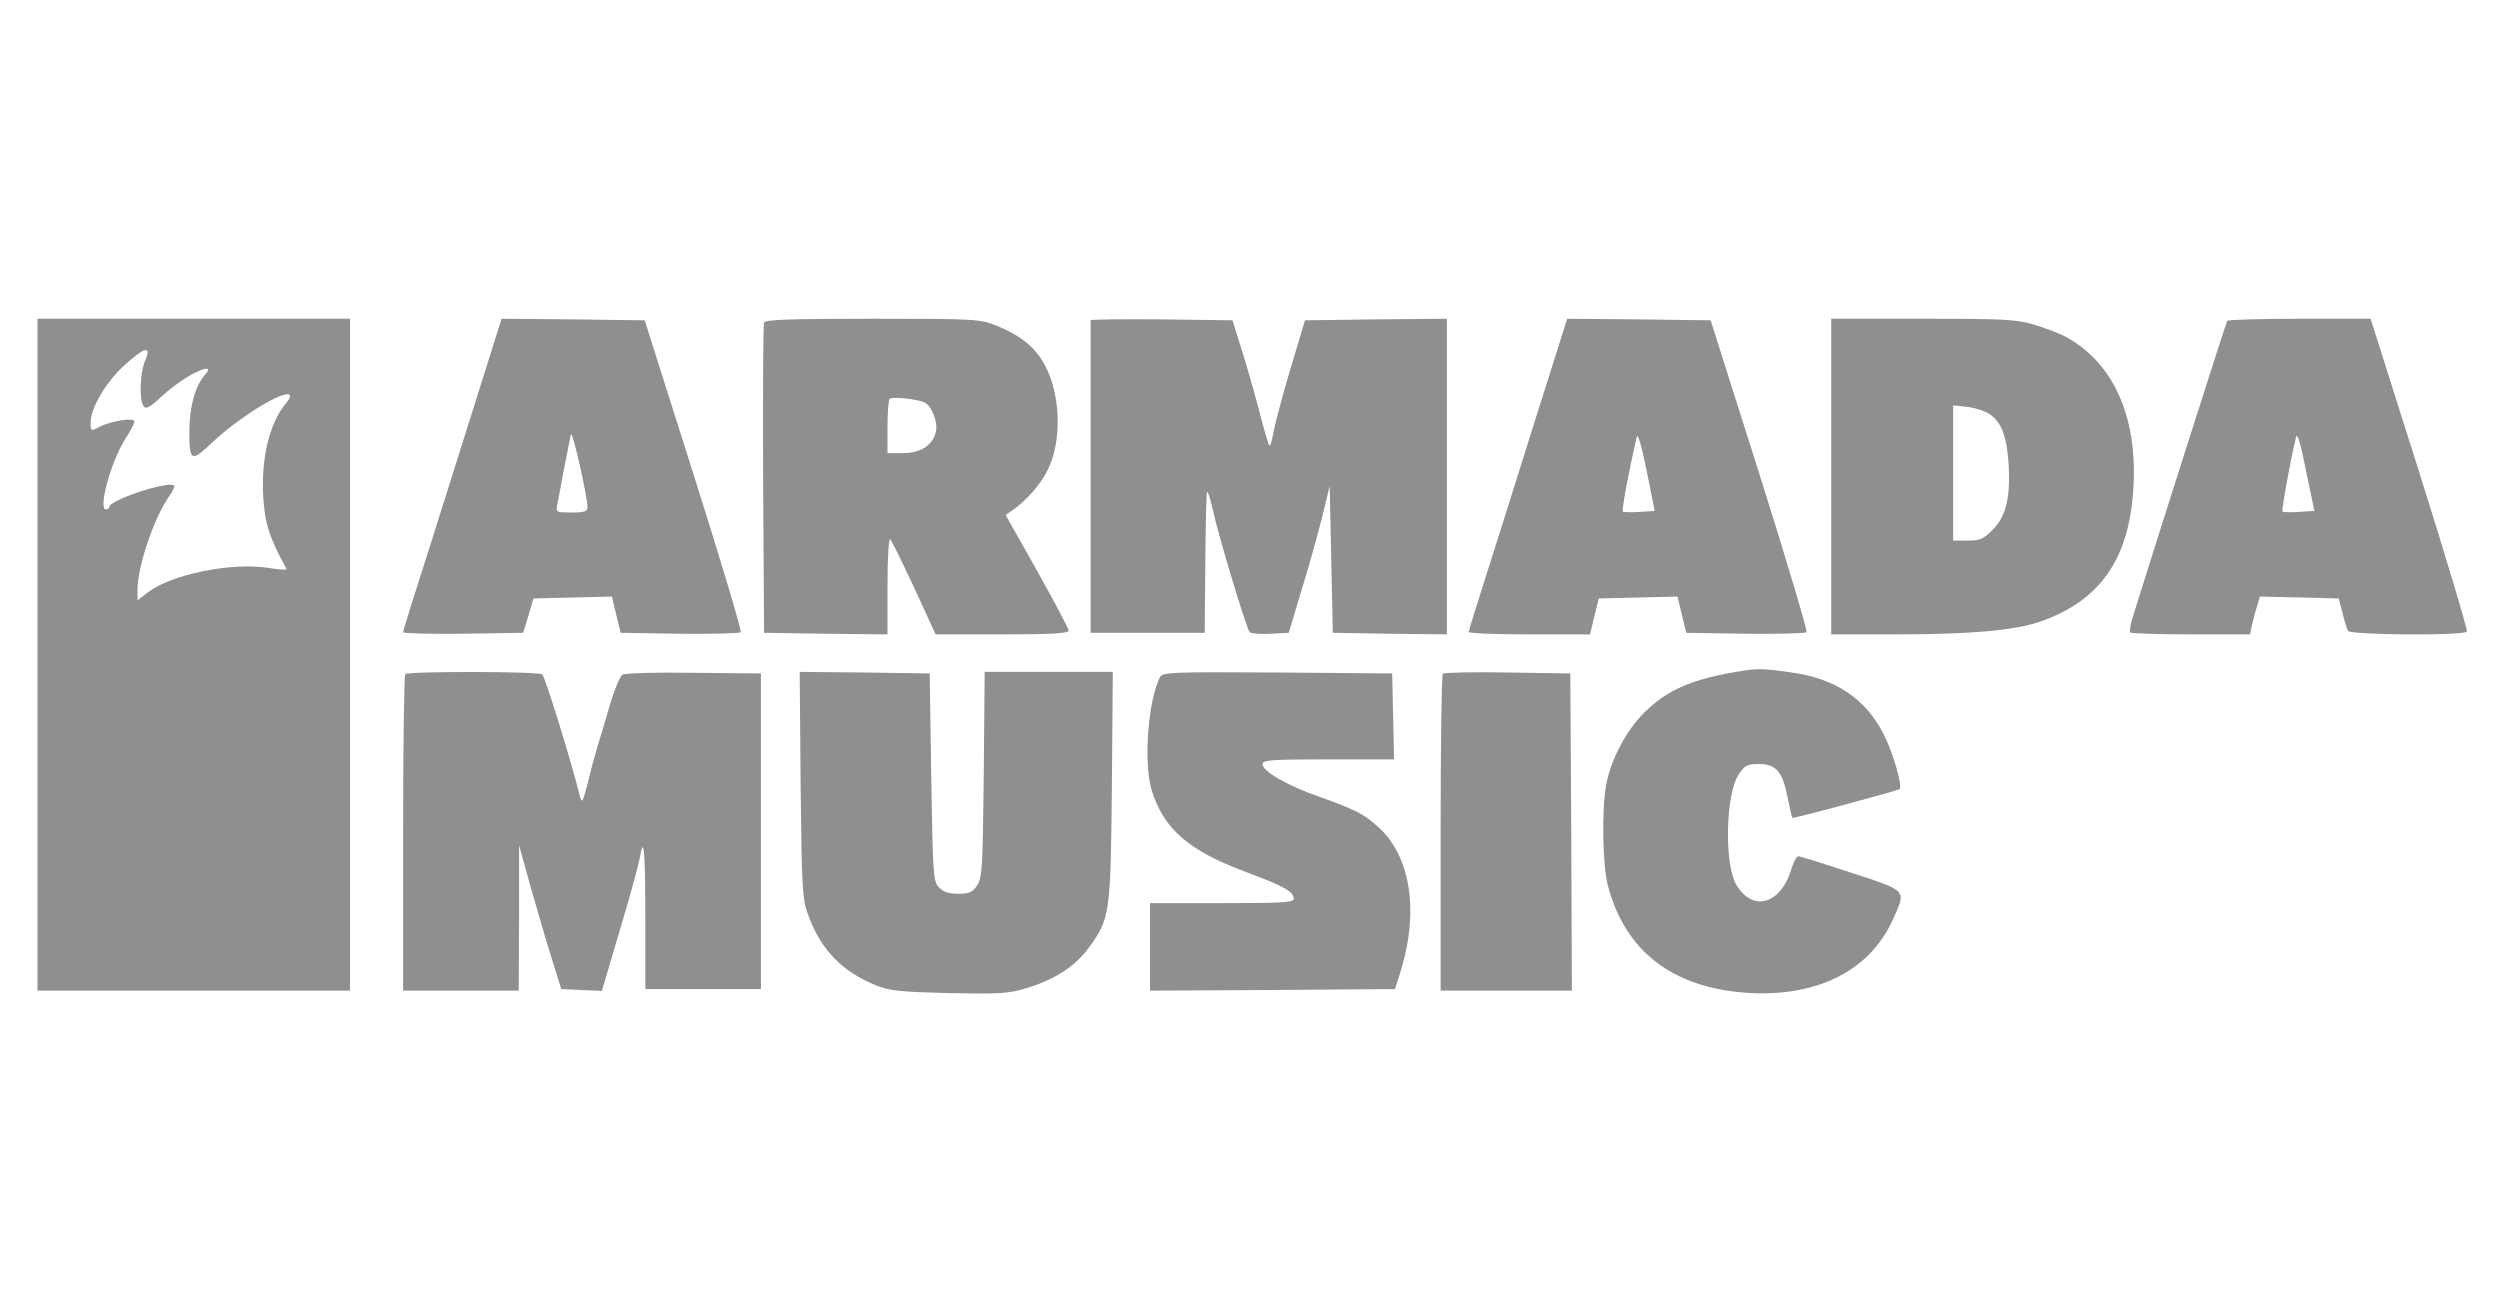 <?xml version="1.0" standalone="no"?>
<!DOCTYPE svg PUBLIC "-//W3C//DTD SVG 20010904//EN"
    "http://www.w3.org/TR/2001/REC-SVG-20010904/DTD/svg10.dtd">
<svg version="1.0" xmlns="http://www.w3.org/2000/svg"
     width="800pt" height="418pt" viewBox="0 0 800 418"
     preserveAspectRatio="xMidYMid meet">

    <g transform="translate(0,418) scale(0.1,-0.1)"
       fill="#8F8F8F" stroke="none">
        <path d="M120 2085 l0 -1075 500 0 500 0 0 1075 0 1075 -500 0 -500 0 0 -1075z
m344 940 c-16 -38 -19 -122 -5 -144 8 -12 19 -6 59 31 47 44 118 88 143 88 8
0 6 -6 -4 -18 -31 -35 -49 -96 -51 -172 -1 -108 5 -111 73 -46 85 80 230 170
248 152 3 -3 -1 -14 -9 -23 -54 -62 -82 -173 -76 -298 5 -89 19 -134 75 -236
2 -3 -25 -2 -59 4 -119 18 -309 -21 -384 -78 l-34 -26 0 33 c0 76 53 232 102
301 11 15 18 31 15 33 -16 17 -207 -46 -207 -68 0 -4 -5 -8 -11 -8 -26 0 16
152 61 224 17 26 30 51 30 57 0 14 -75 2 -112 -17 -27 -14 -28 -14 -28 14 0
46 48 128 107 182 67 61 89 66 67 15z"/>
        <path d="M1532 2928 c-40 -128 -111 -352 -157 -498 -47 -146 -85 -268 -85
-273 0 -4 86 -6 192 -5 l192 3 17 55 16 55 126 3 125 3 14 -58 14 -58 189 -3
c104 -1 192 1 195 5 4 5 -64 231 -150 503 l-157 495 -229 3 -229 2 -73 -232z
m348 -370 c0 -15 -9 -18 -51 -18 -48 0 -51 1 -46 23 2 12 12 65 22 117 10 52
20 102 22 110 5 14 52 -196 53 -232z"/>
        <path d="M2445 3148 c-3 -7 -4 -233 -3 -503 l3 -490 198 -3 197 -2 0 157 c0
93 4 153 9 147 5 -5 39 -75 77 -156 l68 -148 213 0 c156 0 213 3 213 12 0 6
-46 92 -101 191 l-101 179 23 16 c40 27 89 82 110 125 48 93 44 243 -8 340
-31 56 -75 92 -152 124 -55 22 -64 23 -399 23 -265 0 -344 -3 -347 -12z m512
-255 c23 -9 45 -62 38 -94 -10 -44 -49 -69 -106 -69 l-49 0 0 83 c0 46 3 87 7
91 8 7 81 0 110 -11z"/>
        <path d="M3490 3155 c0 -3 0 -229 0 -502 l0 -498 182 0 183 0 2 223 c1 123 3
226 6 228 2 2 10 -22 17 -53 18 -85 109 -386 119 -396 4 -4 34 -7 67 -5 l58 3
42 140 c24 77 53 183 66 235 l23 95 5 -235 5 -235 183 -3 182 -2 0 505 0 505
-227 -2 -227 -3 -48 -160 c-26 -88 -50 -179 -54 -203 -4 -24 -9 -40 -12 -38
-3 3 -18 54 -33 113 -16 60 -41 149 -57 198 l-28 90 -227 3 c-125 1 -227 0
-227 -3z"/>
        <path d="M4910 2828 c-57 -183 -128 -407 -157 -498 -29 -91 -53 -168 -53 -172
0 -5 87 -8 194 -8 l194 0 14 58 14 57 126 3 126 3 14 -58 14 -58 189 -3 c104
-1 192 1 196 5 3 5 -64 231 -150 503 l-157 495 -230 3 -229 2 -105 -332z m336
-286 c-26 -2 -50 -1 -53 1 -4 4 18 123 44 237 3 17 14 -17 32 -105 l26 -130
-49 -3z"/>
        <path d="M5860 2655 l0 -505 210 0 c237 0 379 13 459 41 192 67 285 201 298
429 13 222 -61 392 -207 477 -19 12 -66 30 -104 42 -63 19 -92 21 -362 21
l-294 0 0 -505z m505 201 c40 -26 57 -72 63 -166 5 -106 -9 -163 -53 -207 -28
-28 -40 -33 -79 -33 l-46 0 0 216 0 217 45 -5 c25 -3 56 -13 70 -22z"/>
        <path d="M7127 3153 c-4 -6 -245 -763 -303 -950 -7 -22 -10 -44 -7 -47 4 -3
91 -6 194 -6 l189 0 6 28 c3 15 10 42 16 60 l10 33 126 -3 126 -3 12 -46 c6
-26 14 -52 18 -58 9 -13 372 -16 380 -2 3 4 -65 232 -151 505 l-157 496 -227
0 c-125 0 -230 -3 -232 -7z m230 -611 c-27 -2 -51 -1 -53 1 -4 3 27 172 43
237 4 18 14 -14 32 -105 l27 -130 -49 -3z"/>
        <path d="M5580 2034 c-161 -25 -243 -59 -319 -135 -57 -56 -106 -150 -121
-229 -15 -79 -12 -257 5 -323 55 -210 205 -327 444 -344 222 -15 392 69 466
230 46 101 52 94 -130 154 -88 29 -165 53 -170 53 -6 0 -16 -19 -23 -42 -34
-113 -124 -137 -176 -49 -39 67 -34 291 8 353 19 29 27 33 65 33 55 0 76 -25
92 -110 7 -33 13 -61 14 -62 2 -4 338 87 344 92 9 10 -21 116 -50 173 -58 116
-156 182 -302 201 -78 11 -100 12 -147 5z"/>
        <path d="M1297 2023 c-4 -3 -7 -233 -7 -510 l0 -503 185 0 185 0 1 233 0 232
39 -140 c22 -77 52 -180 68 -230 l28 -90 65 -3 65 -3 57 193 c32 106 60 210
64 231 13 81 18 27 18 -190 l0 -228 185 0 185 0 0 505 0 505 -215 2 c-118 2
-221 -1 -228 -6 -8 -4 -25 -46 -39 -92 -13 -46 -31 -106 -40 -134 -8 -27 -23
-81 -32 -120 -17 -65 -19 -68 -26 -40 -28 112 -111 381 -120 387 -13 10 -429
10 -438 1z"/>
        <path d="M2562 1668 c4 -343 5 -366 26 -421 40 -107 108 -177 215 -220 44 -18
79 -21 235 -25 162 -3 189 -2 250 17 88 27 153 69 196 128 68 94 70 107 74
516 l3 367 -205 0 -205 0 -3 -328 c-3 -294 -5 -331 -21 -355 -14 -22 -25 -27
-61 -27 -31 0 -48 6 -62 21 -18 20 -19 45 -24 353 l-5 331 -208 3 -208 2 3
-362z"/>
        <path d="M3712 2013 c-38 -73 -53 -272 -27 -360 37 -124 118 -195 301 -263
121 -45 154 -63 154 -86 0 -12 -36 -14 -230 -14 l-230 0 0 -140 0 -140 392 2
392 3 19 60 c58 189 31 365 -72 458 -48 43 -69 54 -188 97 -104 36 -183 82
-183 105 0 13 29 15 210 15 l211 0 -3 138 -3 137 -367 3 c-342 2 -368 1 -376
-15z"/>
        <path d="M4617 2024 c-4 -4 -7 -234 -7 -511 l0 -503 210 0 210 0 -2 508 -3
507 -200 3 c-111 2 -204 0 -208 -4z"/>
    </g>
</svg>
